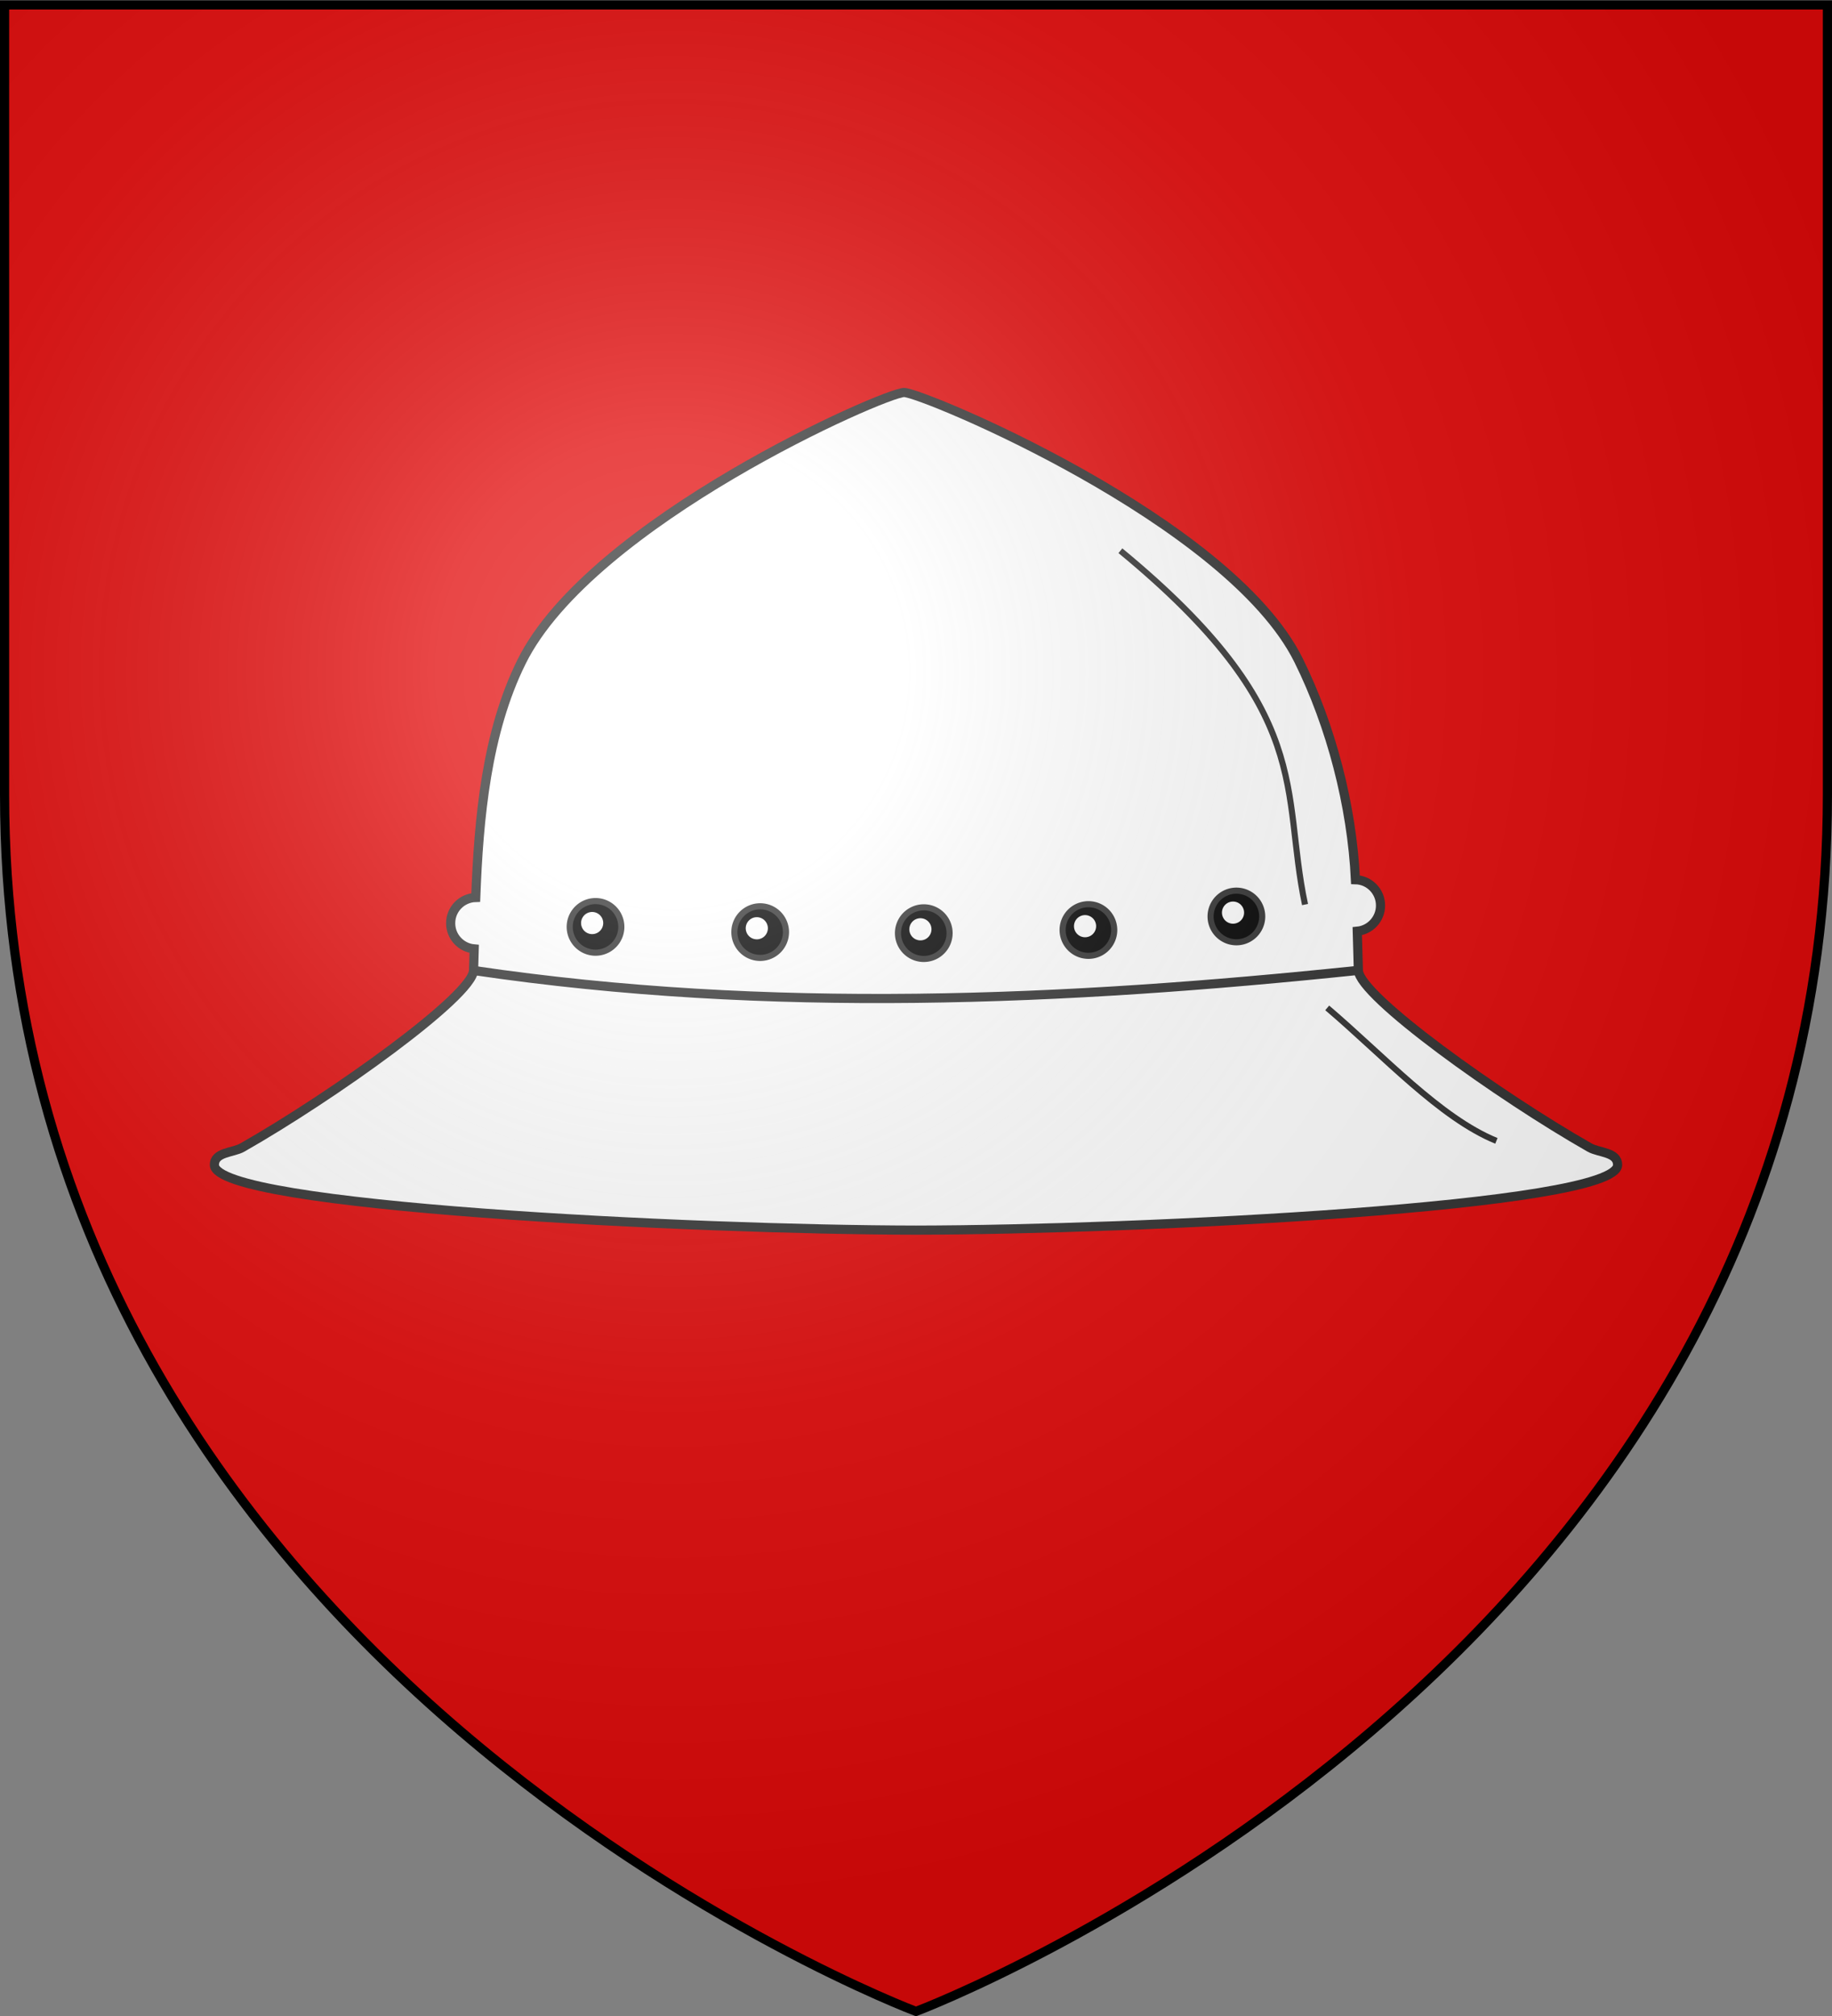<?xml version="1.0" encoding="UTF-8" standalone="no"?>
<svg
   xmlns:dc="http://purl.org/dc/elements/1.1/"
   xmlns:cc="http://creativecommons.org/ns#"
   xmlns:rdf="http://www.w3.org/1999/02/22-rdf-syntax-ns#"
   xmlns:svg="http://www.w3.org/2000/svg"
   xmlns="http://www.w3.org/2000/svg"
   xmlns:xlink="http://www.w3.org/1999/xlink"
   xmlns:sodipodi="http://sodipodi.sourceforge.net/DTD/sodipodi-0.dtd"
   xmlns:inkscape="http://www.inkscape.org/namespaces/inkscape"
   width="600"
   height="660"
   viewBox="-300 -300 600 660"
   id="svg2"
   version="1.1"
   inkscape:version="0.48.4 r9939"
   sodipodi:docname="Blason_ville_fr_Wickersheim (Bas-Rhin).svg">
  <rect x="-300" y="-300" width="600" height="660" fill="#808080" stroke="none"/>
  <sodipodi:namedview
     pagecolor="#ffffff"
     bordercolor="#666666"
     borderopacity="1"
     objecttolerance="10"
     gridtolerance="10"
     guidetolerance="10"
     inkscape:pageopacity="0"
     inkscape:pageshadow="2"
     inkscape:window-width="1352"
     inkscape:window-height="868"
     id="namedview27"
     showgrid="false"
     inkscape:snap-grids="true"
     inkscape:zoom="1.0242424"
     inkscape:cx="565.52603"
     inkscape:cy="267.74492"
     inkscape:window-x="-4"
     inkscape:window-y="-4"
     inkscape:window-maximized="1"
     inkscape:current-layer="layer3" />
  <defs
     id="defs4">
    <radialGradient
       id="Gradient1"
       gradientUnits="userSpaceOnUse"
       cx="-80"
       cy="-80"
       r="405">
      <stop
         style="stop-color:#fff;stop-opacity:0.31"
         offset="0"
         id="stop7" />
      <stop
         style="stop-color:#fff;stop-opacity:0.25"
         offset="0.19"
         id="stop9" />
      <stop
         style="stop-color:#6b6b6b;stop-opacity:0.125"
         offset="0.6"
         id="stop11" />
      <stop
         style="stop-color:#000;stop-opacity:0.125"
         offset="1"
         id="stop13" />
    </radialGradient>
    <clipPath
       id="shield_cut">
      <path
         id="shield"
         d="M-298.5,-298.5 h597 v258.5 C 298.5,246.2 0,358.39 0,358.39 0,358.39 -298.5,246.2 -298.5,-40z" />
    </clipPath>
  </defs>
  <g
     id="layer4"
     inkscape:label="Fond écu"
     inkscape:groupmode="layer"
     sodipodi:insensitive="true">
    <use
       xlink:href="#shield"
       id="use18"
       style="fill:#e20909"
       x="0"
       y="0"
       width="600"
       height="660" />
  </g>
  <g
     id="layer3"
     inkscape:label="Meubles"
     inkscape:groupmode="layer"
     sodipodi:insensitive="true">
    <g
       id="g3056">
      <path
         sodipodi:nodetypes="cscscssscssscscsc"
         inkscape:connector-curvature="0"
         id="path2998"
         d="m -3.876,-171.507 c -6.137,-0.111 -102.608,42.309 -125.325,88.19 -11.488,23.202 -14.008,51.138 -14.991,77.135 -4.553,0.128 -8.212,3.837 -8.212,8.421 0,4.414 3.389,8.044 7.705,8.421 -0.063,2.35 -0.138,4.735 -0.209,7.018 -0.263,8.397 -46.176,41.201 -75.762,58.023 -3.019,1.717 -9.177,1.438 -9.108,5.704 0.219,13.622 157.05,21.214 229.764,21.322 C 72.699,102.619 229.56,95.027 229.779,81.405 c 0.069,-4.265 -6.119,-3.987 -9.138,-5.704 -29.586,-16.822 -75.499,-49.626 -75.762,-58.023 -0.13,-4.159 -0.238,-8.444 -0.358,-12.811 4.274,-0.418 7.615,-4.037 7.615,-8.421 0,-4.593 -3.647,-8.336 -8.212,-8.451 -1.162,-24.298 -7.977,-50.313 -18.613,-71.795 C 102.593,-129.681 2.175,-171.447 -3.876,-171.507 z"
         style="color:#000000;fill:#ffffff;stroke:#313131;stroke-width:3;stroke-linecap:butt;stroke-linejoin:miter;stroke-miterlimit:4;stroke-opacity:1;stroke-dasharray:none;stroke-dashoffset:0;marker:none;visibility:visible;display:inline;overflow:visible;enable-background:accumulate" />
      <g
         transform="matrix(0.956,0,0,0.956,-344.213,-420.05)"
         id="g3791">
        <path
           sodipodi:type="arc"
           style="fill:#000000;stroke:#313131;stroke-width:2.093;stroke-linecap:round;stroke-linejoin:round;stroke-miterlimit:4;stroke-dasharray:none;stroke-dashoffset:0"
           id="path3787"
           sodipodi:cx="252.79068"
           sodipodi:cy="444.5029"
           sodipodi:rx="8.8388348"
           sodipodi:ry="8.8388348"
           d="m 261.63,444.503 a 8.839,8.839 0 1 1 -17.678,0 8.839,8.839 0 1 1 17.678,0 z"
           transform="translate(-2.525,-1.515)" />
        <path
           transform="matrix(0.429,0,0,0.429,140.664,250.981)"
           d="m 261.63,444.503 a 8.839,8.839 0 1 1 -17.678,0 8.839,8.839 0 1 1 17.678,0 z"
           sodipodi:ry="8.8388348"
           sodipodi:rx="8.8388348"
           sodipodi:cy="444.5029"
           sodipodi:cx="252.79068"
           id="path3789"
           style="fill:#ffffff;stroke:none"
           sodipodi:type="arc" />
      </g>
      <use
         height="1052.362"
         width="744.094"
         transform="translate(53.924,1.706)"
         id="use3795"
         xlink:href="#g3791"
         y="0"
         x="0" />
      <use
         height="1052.362"
         width="744.094"
         transform="translate(107.506,2.048)"
         id="use3797"
         xlink:href="#g3791"
         y="0"
         x="0" />
      <use
         height="1052.362"
         width="744.094"
         transform="translate(161.429,1.024)"
         id="use3799"
         xlink:href="#g3791"
         y="0"
         x="0" />
      <use
         height="1052.362"
         width="744.094"
         transform="translate(209.892,-3.413)"
         id="use3801"
         xlink:href="#g3791"
         y="0"
         x="0" />
      <path
         sodipodi:nodetypes="cc"
         inkscape:connector-curvature="0"
         id="path3803"
         d="m -144.635,17.752 c 96.505,14.238 193.009,9.984 289.514,-0.074"
         style="color:#000000;fill:none;stroke:#313131;stroke-width:3;stroke-linecap:butt;stroke-linejoin:miter;stroke-miterlimit:4;stroke-opacity:1;stroke-dasharray:none;stroke-dashoffset:0;marker:none;visibility:visible;display:inline;overflow:visible;enable-background:accumulate" />
      <path
         sodipodi:nodetypes="cc"
         inkscape:connector-curvature="0"
         id="path3805"
         d="m 66.942,-119.704 c 64.11,52.838 52.525,78.378 60.472,115.831"
         style="color:#000000;fill:none;stroke:#313131;stroke-width:2;stroke-linecap:butt;stroke-linejoin:miter;stroke-miterlimit:4;stroke-opacity:1;stroke-dasharray:none;stroke-dashoffset:0;marker:none;visibility:visible;display:inline;overflow:visible;enable-background:accumulate" />
      <path
         sodipodi:nodetypes="cc"
         inkscape:connector-curvature="0"
         id="path3807"
         d="m 134.675,29.964 c 18.47,15.7 36.941,35.998 55.411,43.534"
         style="color:#000000;fill:none;stroke:#313131;stroke-width:2;stroke-linecap:butt;stroke-linejoin:miter;stroke-miterlimit:4;stroke-opacity:1;stroke-dasharray:none;stroke-dashoffset:0;marker:none;visibility:visible;display:inline;overflow:visible;enable-background:accumulate" />
    </g>
  </g>
  <g
     id="layer2"
     inkscape:label="Reflet final"
     inkscape:groupmode="layer"
     sodipodi:insensitive="true">
    <use
       xlink:href="#shield"
       id="use22"
       style="fill:url(#Gradient1)"
       x="0"
       y="0"
       width="600"
       height="660" />
  </g>
  <g
     id="layer1"
     inkscape:label="Contour final"
     inkscape:groupmode="layer"
     sodipodi:insensitive="true">
    <path
       d="m -298.5,-298.39 h 597 v 258.5 C 298.5,246.31 0,358.5 0,358.5 c 0,0 -298.5,-112.19 -298.5,-398.39 z"
       id="use25"
       inkscape:connector-curvature="0"
       style="fill:none;stroke:#000000;stroke-width:3" />
  </g>
</svg>
